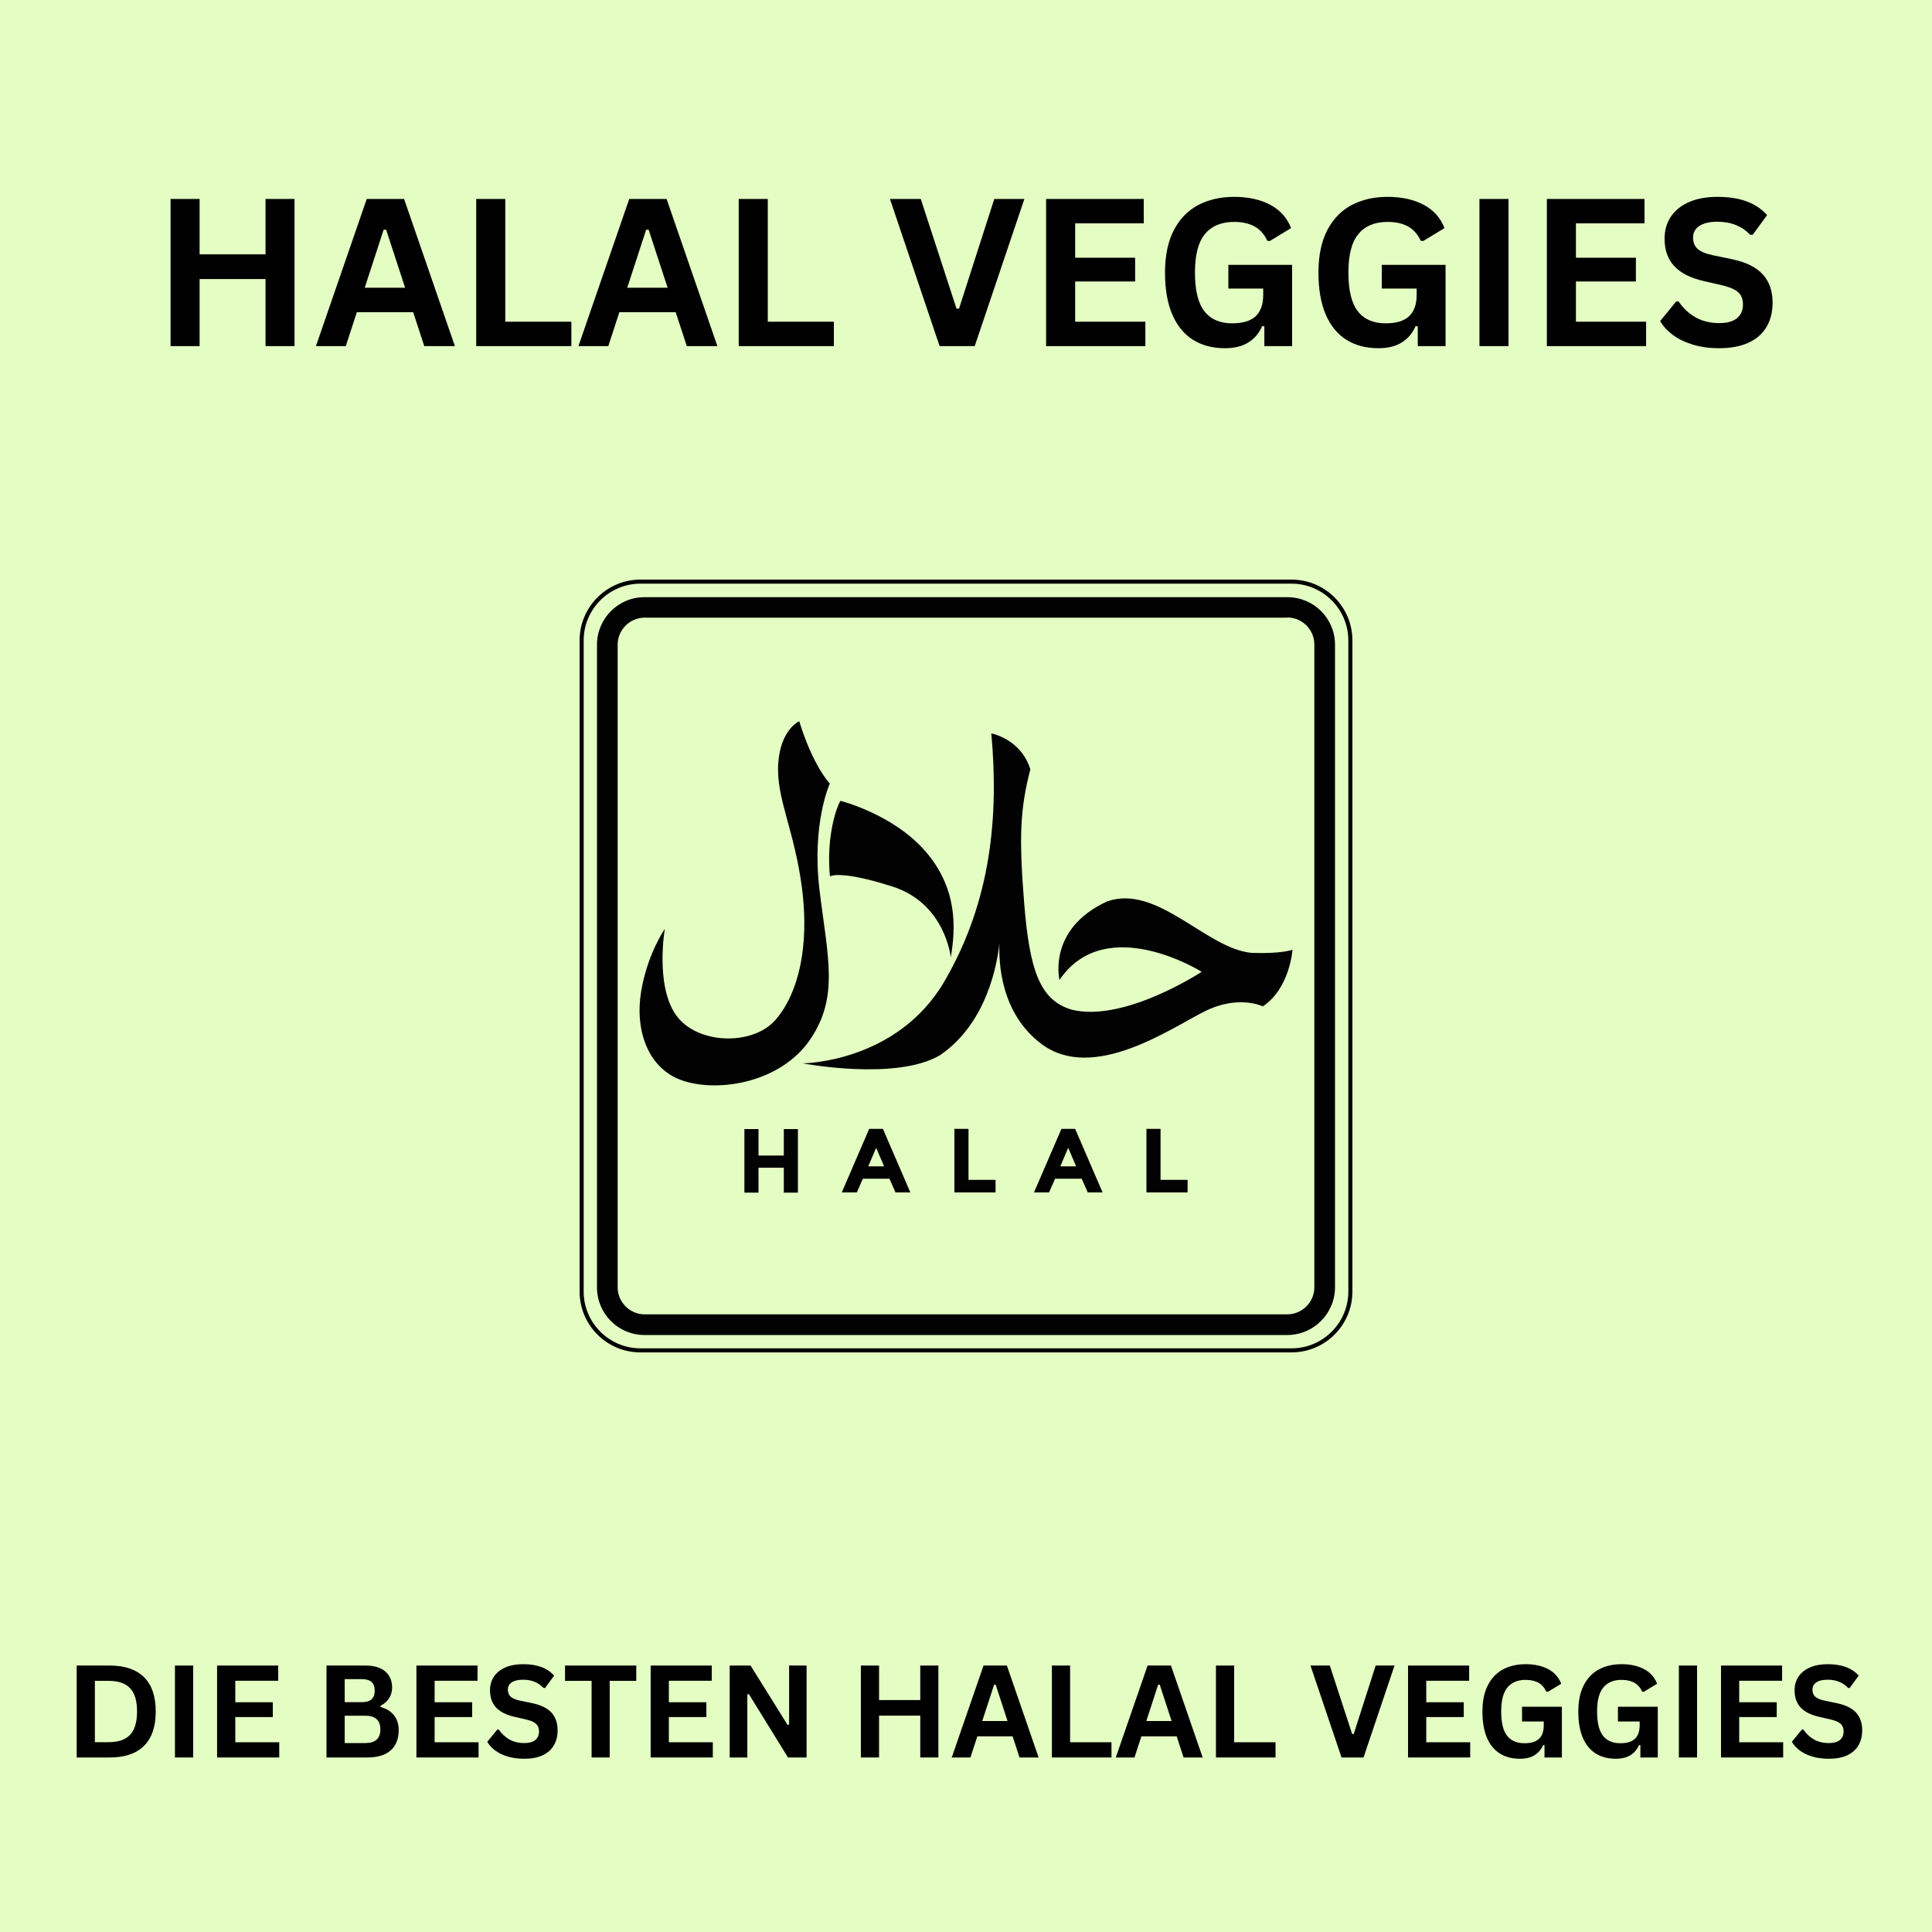 <svg version="1.0" preserveAspectRatio="xMidYMid meet" height="500" viewBox="0 0 375 375" zoomAndPan="magnify" width="500" xmlns:xlink="http://www.w3.org/1999/xlink" xmlns="http://www.w3.org/2000/svg"><defs><g></g><clipPath id="d03b043c6a"><path clip-rule="nonzero" d="M 112.5 112.5 L 262.5 112.5 L 262.5 262.5 L 112.5 262.5 Z M 112.5 112.5"></path></clipPath></defs><rect fill-opacity="1" height="450" y="-37.5" fill="#ffffff" width="450" x="-37.5"></rect><rect fill-opacity="1" height="450" y="-37.5" fill="#e3fdc3" width="450" x="-37.5"></rect><g clip-path="url(#d03b043c6a)"><path fill-rule="nonzero" fill-opacity="1" d="M 250.875 184.352 C 250.875 184.352 250.352 191.887 245.102 195.336 C 245.102 195.336 240.414 193.012 233.812 196.312 C 227.211 199.613 212.211 210.148 202.164 202.648 C 194.25 196.727 193.836 186.938 193.988 183.074 C 193.539 187.312 191.477 198.676 182.438 204.824 C 173.887 209.852 155.812 206.398 155.812 206.398 C 155.812 206.398 174.074 206.289 183.301 190.5 C 192.523 174.676 193.836 158.137 192.414 142.352 C 192.414 142.352 198.148 143.398 199.988 149.324 C 198.039 156.898 197.738 162.227 198.789 175.273 C 199.836 188.324 201.824 194.137 208.012 195.977 C 218.211 198.523 233.25 188.625 233.25 188.625 C 233.25 188.625 214.648 176.961 205.648 190.199 C 205.648 190.199 203.211 180.301 214.949 174.938 C 224.699 171.602 234.074 184.086 242.887 184.949 C 248.664 185.176 250.875 184.352 250.875 184.352 Z M 173.25 172.086 C 183.523 175.387 184.539 185.812 184.539 185.812 C 185.586 179.887 185.773 172.199 179.477 165.074 C 173.176 157.949 163.125 155.438 163.125 155.438 C 163.125 155.438 161.926 157.461 161.289 161.812 C 160.613 166.164 161.102 170.102 161.102 170.102 C 161.102 170.102 162.938 168.789 173.25 172.086 Z M 159.074 172.801 C 157.5 159.898 161.062 152.102 161.062 152.102 C 157.352 147.789 155.137 139.988 155.137 139.988 C 155.137 139.988 151.461 141.562 151.051 148.273 C 150.637 154.988 154.199 161.062 155.664 172.387 C 157.125 183.711 154.988 192.824 150.523 197.961 C 146.023 203.102 135.113 202.727 131.137 196.914 C 127.164 191.102 129.039 180.301 129.039 180.301 C 129.039 180.301 125.625 185.176 124.426 192.562 C 123.227 199.949 125.738 207.602 132.711 209.812 C 139.688 212.062 151.574 210.074 157.238 201.789 C 162.898 193.5 160.648 185.738 159.074 172.801 Z M 152.137 224.289 L 147.227 224.289 L 147.227 219.148 L 144.488 219.148 L 144.488 231.488 L 147.227 231.488 L 147.227 226.648 L 152.137 226.648 L 152.137 231.488 L 154.875 231.488 L 154.875 219.148 L 152.137 219.148 Z M 176.699 231.449 L 171.375 219.113 L 168.711 219.113 L 163.387 231.449 L 166.312 231.449 L 167.477 228.789 L 172.648 228.789 L 173.812 231.449 Z M 171.602 226.387 L 168.523 226.387 L 170.062 222.789 Z M 193.238 231.449 L 193.238 229.012 L 187.988 229.012 L 187.988 219.113 L 185.25 219.113 L 185.25 231.449 Z M 214.012 231.449 L 208.688 219.113 L 206.023 219.113 L 200.699 231.449 L 203.625 231.449 L 204.789 228.789 L 209.961 228.789 L 211.125 231.449 Z M 208.875 226.387 L 205.801 226.387 L 207.336 222.789 Z M 230.512 231.449 L 230.512 229.012 L 225.262 229.012 L 225.262 219.113 L 222.523 219.113 L 222.523 231.449 Z M 259.125 249.863 L 259.125 125.137 C 259.125 120.039 255 115.914 249.898 115.914 L 125.137 115.914 C 120.039 115.875 115.875 120.039 115.875 125.137 L 115.875 249.898 C 115.875 255 120 259.125 125.102 259.125 L 249.863 259.125 C 254.961 259.125 259.125 254.961 259.125 249.863 Z M 249.863 119.852 C 252.75 119.852 255.113 122.211 255.113 125.102 L 255.113 249.863 C 255.113 252.75 252.75 255.113 249.863 255.113 L 125.137 255.113 C 122.25 255.113 119.887 252.75 119.887 249.863 L 119.887 125.137 C 119.887 122.25 122.25 119.887 125.137 119.887 L 249.863 119.887 Z M 262.5 250.688 L 262.5 124.312 C 262.5 117.789 257.211 112.5 250.688 112.5 L 124.312 112.5 C 117.789 112.5 112.5 117.789 112.5 124.312 L 112.5 250.688 C 112.5 257.211 117.789 262.5 124.312 262.5 L 250.688 262.5 C 257.211 262.5 262.5 257.211 262.5 250.688 Z M 250.688 113.289 C 256.762 113.289 261.711 118.238 261.711 124.312 L 261.711 250.688 C 261.711 256.762 256.762 261.711 250.688 261.711 L 124.312 261.711 C 118.238 261.711 113.289 256.762 113.289 250.688 L 113.289 124.312 C 113.289 118.238 118.238 113.289 124.312 113.289 Z M 250.688 113.289" fill="#020202"></path></g><g fill-opacity="1" fill="#000000"><g transform="translate(29.385, 67.18)"><g><path d="M 22.156 -17.812 L 22.156 -28.562 L 27.781 -28.562 L 27.781 0 L 22.156 0 L 22.156 -13.016 L 9.359 -13.016 L 9.359 0 L 3.719 0 L 3.719 -28.562 L 9.359 -28.562 L 9.359 -17.812 Z M 22.156 -17.812"></path></g></g></g><g fill-opacity="1" fill="#000000"><g transform="translate(60.886, 67.18)"><g><path d="M 27.406 0 L 21.469 0 L 19.312 -6.578 L 8.375 -6.578 L 6.234 0 L 0.438 0 L 10.297 -28.562 L 17.547 -28.562 Z M 13.578 -22.594 L 9.906 -11.328 L 17.75 -11.328 L 14.062 -22.594 Z M 13.578 -22.594"></path></g></g></g><g fill-opacity="1" fill="#000000"><g transform="translate(88.715, 67.18)"><g><path d="M 9.359 -28.562 L 9.359 -4.734 L 22.188 -4.734 L 22.188 0 L 3.719 0 L 3.719 -28.562 Z M 9.359 -28.562"></path></g></g></g><g fill-opacity="1" fill="#000000"><g transform="translate(111.838, 67.18)"><g><path d="M 27.406 0 L 21.469 0 L 19.312 -6.578 L 8.375 -6.578 L 6.234 0 L 0.438 0 L 10.297 -28.562 L 17.547 -28.562 Z M 13.578 -22.594 L 9.906 -11.328 L 17.75 -11.328 L 14.062 -22.594 Z M 13.578 -22.594"></path></g></g></g><g fill-opacity="1" fill="#000000"><g transform="translate(139.667, 67.18)"><g><path d="M 9.359 -28.562 L 9.359 -4.734 L 22.188 -4.734 L 22.188 0 L 3.719 0 L 3.719 -28.562 Z M 9.359 -28.562"></path></g></g></g><g fill-opacity="1" fill="#000000"><g transform="translate(162.79, 67.18)"><g></g></g></g><g fill-opacity="1" fill="#000000"><g transform="translate(172.222, 67.18)"><g><path d="M 16.969 0 L 10.156 0 L 0.516 -28.562 L 6.5 -28.562 L 13.438 -7.266 L 13.922 -7.266 L 20.766 -28.562 L 26.609 -28.562 Z M 16.969 0"></path></g></g></g><g fill-opacity="1" fill="#000000"><g transform="translate(199.329, 67.18)"><g><path d="M 9.359 -12.547 L 9.359 -4.734 L 22.984 -4.734 L 22.984 0 L 3.719 0 L 3.719 -28.562 L 22.672 -28.562 L 22.672 -23.828 L 9.359 -23.828 L 9.359 -17.156 L 21 -17.156 L 21 -12.547 Z M 9.359 -12.547"></path></g></g></g><g fill-opacity="1" fill="#000000"><g transform="translate(223.878, 67.18)"><g><path d="M 13.875 0.406 C 11.488 0.406 9.426 -0.133 7.688 -1.219 C 5.945 -2.312 4.602 -3.953 3.656 -6.141 C 2.719 -8.336 2.25 -11.051 2.25 -14.281 C 2.25 -17.531 2.812 -20.254 3.938 -22.453 C 5.07 -24.648 6.645 -26.285 8.656 -27.359 C 10.676 -28.43 13.016 -28.969 15.672 -28.969 C 18.398 -28.969 20.727 -28.457 22.656 -27.438 C 24.582 -26.426 25.938 -24.914 26.719 -22.906 L 22.594 -20.406 L 22.109 -20.438 C 21.523 -21.707 20.703 -22.633 19.641 -23.219 C 18.578 -23.812 17.254 -24.109 15.672 -24.109 C 13.203 -24.109 11.316 -23.328 10.016 -21.766 C 8.711 -20.211 8.062 -17.719 8.062 -14.281 C 8.062 -10.832 8.672 -8.328 9.891 -6.766 C 11.109 -5.203 12.91 -4.422 15.297 -4.422 C 17.348 -4.422 18.863 -4.879 19.844 -5.797 C 20.82 -6.723 21.312 -8.102 21.312 -9.938 L 21.312 -11.172 L 14.547 -11.172 L 14.547 -15.766 L 26.922 -15.766 L 26.922 0 L 21.531 0 L 21.531 -3.828 L 21.109 -3.891 C 20.523 -2.523 19.633 -1.469 18.438 -0.719 C 17.25 0.031 15.727 0.406 13.875 0.406 Z M 13.875 0.406"></path></g></g></g><g fill-opacity="1" fill="#000000"><g transform="translate(253.66, 67.18)"><g><path d="M 13.875 0.406 C 11.488 0.406 9.426 -0.133 7.688 -1.219 C 5.945 -2.312 4.602 -3.953 3.656 -6.141 C 2.719 -8.336 2.25 -11.051 2.25 -14.281 C 2.25 -17.531 2.812 -20.254 3.938 -22.453 C 5.07 -24.648 6.645 -26.285 8.656 -27.359 C 10.676 -28.43 13.016 -28.969 15.672 -28.969 C 18.398 -28.969 20.727 -28.457 22.656 -27.438 C 24.582 -26.426 25.938 -24.914 26.719 -22.906 L 22.594 -20.406 L 22.109 -20.438 C 21.523 -21.707 20.703 -22.633 19.641 -23.219 C 18.578 -23.812 17.254 -24.109 15.672 -24.109 C 13.203 -24.109 11.316 -23.328 10.016 -21.766 C 8.711 -20.211 8.062 -17.719 8.062 -14.281 C 8.062 -10.832 8.672 -8.328 9.891 -6.766 C 11.109 -5.203 12.91 -4.422 15.297 -4.422 C 17.348 -4.422 18.863 -4.879 19.844 -5.797 C 20.82 -6.723 21.312 -8.102 21.312 -9.938 L 21.312 -11.172 L 14.547 -11.172 L 14.547 -15.766 L 26.922 -15.766 L 26.922 0 L 21.531 0 L 21.531 -3.828 L 21.109 -3.891 C 20.523 -2.523 19.633 -1.469 18.438 -0.719 C 17.25 0.031 15.727 0.406 13.875 0.406 Z M 13.875 0.406"></path></g></g></g><g fill-opacity="1" fill="#000000"><g transform="translate(283.442, 67.18)"><g><path d="M 9.359 0 L 3.719 0 L 3.719 -28.562 L 9.359 -28.562 Z M 9.359 0"></path></g></g></g><g fill-opacity="1" fill="#000000"><g transform="translate(296.527, 67.18)"><g><path d="M 9.359 -12.547 L 9.359 -4.734 L 22.984 -4.734 L 22.984 0 L 3.719 0 L 3.719 -28.562 L 22.672 -28.562 L 22.672 -23.828 L 9.359 -23.828 L 9.359 -17.156 L 21 -17.156 L 21 -12.547 Z M 9.359 -12.547"></path></g></g></g><g fill-opacity="1" fill="#000000"><g transform="translate(321.075, 67.18)"><g><path d="M 12.656 0.406 C 10.676 0.406 8.914 0.16 7.375 -0.328 C 5.832 -0.816 4.547 -1.457 3.516 -2.25 C 2.484 -3.039 1.695 -3.91 1.156 -4.859 L 4.266 -8.656 L 4.75 -8.656 C 5.602 -7.375 6.691 -6.352 8.016 -5.594 C 9.336 -4.844 10.883 -4.469 12.656 -4.469 C 14.164 -4.469 15.305 -4.785 16.078 -5.422 C 16.848 -6.066 17.234 -6.945 17.234 -8.062 C 17.234 -8.738 17.109 -9.305 16.859 -9.766 C 16.609 -10.223 16.195 -10.613 15.625 -10.938 C 15.051 -11.258 14.273 -11.539 13.297 -11.781 L 9.625 -12.625 C 7.062 -13.207 5.148 -14.176 3.891 -15.531 C 2.641 -16.895 2.016 -18.664 2.016 -20.844 C 2.016 -22.457 2.414 -23.875 3.219 -25.094 C 4.031 -26.32 5.207 -27.273 6.75 -27.953 C 8.289 -28.629 10.133 -28.969 12.281 -28.969 C 14.488 -28.969 16.375 -28.676 17.938 -28.094 C 19.508 -27.52 20.836 -26.633 21.922 -25.438 L 19.125 -21.609 L 18.641 -21.609 C 17.828 -22.453 16.898 -23.082 15.859 -23.5 C 14.816 -23.926 13.625 -24.141 12.281 -24.141 C 10.738 -24.141 9.562 -23.863 8.75 -23.312 C 7.945 -22.77 7.547 -22.02 7.547 -21.062 C 7.547 -20.156 7.828 -19.438 8.391 -18.906 C 8.953 -18.375 9.93 -17.957 11.328 -17.656 L 15.078 -16.875 C 17.848 -16.289 19.859 -15.297 21.109 -13.891 C 22.359 -12.492 22.984 -10.672 22.984 -8.422 C 22.984 -6.641 22.598 -5.086 21.828 -3.766 C 21.066 -2.441 19.91 -1.414 18.359 -0.688 C 16.805 0.039 14.906 0.406 12.656 0.406 Z M 12.656 0.406"></path></g></g></g><g fill-opacity="1" fill="#000000"><g transform="translate(12.571, 341.125)"><g><path d="M 8.734 -17.844 C 11.641 -17.844 13.852 -17.094 15.375 -15.594 C 16.895 -14.102 17.656 -11.879 17.656 -8.922 C 17.656 -5.973 16.895 -3.75 15.375 -2.25 C 13.852 -0.75 11.641 0 8.734 0 L 2.312 0 L 2.312 -17.844 Z M 8.531 -2.969 C 10.375 -2.969 11.75 -3.438 12.656 -4.375 C 13.57 -5.312 14.031 -6.828 14.031 -8.922 C 14.031 -11.016 13.57 -12.531 12.656 -13.469 C 11.75 -14.406 10.375 -14.875 8.531 -14.875 L 5.844 -14.875 L 5.844 -2.969 Z M 8.531 -2.969"></path></g></g></g><g fill-opacity="1" fill="#000000"><g transform="translate(31.648, 341.125)"><g><path d="M 5.844 0 L 2.312 0 L 2.312 -17.844 L 5.844 -17.844 Z M 5.844 0"></path></g></g></g><g fill-opacity="1" fill="#000000"><g transform="translate(39.825, 341.125)"><g><path d="M 5.844 -7.844 L 5.844 -2.953 L 14.375 -2.953 L 14.375 0 L 2.312 0 L 2.312 -17.844 L 14.172 -17.844 L 14.172 -14.891 L 5.844 -14.891 L 5.844 -10.719 L 13.125 -10.719 L 13.125 -7.844 Z M 5.844 -7.844"></path></g></g></g><g fill-opacity="1" fill="#000000"><g transform="translate(55.167, 341.125)"><g></g></g></g><g fill-opacity="1" fill="#000000"><g transform="translate(61.062, 341.125)"><g><path d="M 2.312 0 L 2.312 -17.844 L 9.938 -17.844 C 11.031 -17.844 11.957 -17.672 12.719 -17.328 C 13.488 -16.984 14.066 -16.488 14.453 -15.844 C 14.848 -15.207 15.047 -14.457 15.047 -13.594 C 15.047 -12.801 14.852 -12.102 14.469 -11.5 C 14.082 -10.895 13.531 -10.41 12.812 -10.047 L 12.812 -9.797 C 13.938 -9.492 14.801 -8.957 15.406 -8.188 C 16.02 -7.414 16.328 -6.469 16.328 -5.344 C 16.328 -3.633 15.812 -2.316 14.781 -1.391 C 13.758 -0.461 12.234 0 10.203 0 Z M 9.203 -10.734 C 10.848 -10.734 11.672 -11.473 11.672 -12.953 C 11.672 -13.711 11.469 -14.273 11.062 -14.641 C 10.656 -15.016 10.035 -15.203 9.203 -15.203 L 5.844 -15.203 L 5.844 -10.734 Z M 9.844 -2.797 C 11.789 -2.797 12.766 -3.676 12.766 -5.438 C 12.766 -7.219 11.789 -8.109 9.844 -8.109 L 5.844 -8.109 L 5.844 -2.797 Z M 9.844 -2.797"></path></g></g></g><g fill-opacity="1" fill="#000000"><g transform="translate(78.516, 341.125)"><g><path d="M 5.844 -7.844 L 5.844 -2.953 L 14.375 -2.953 L 14.375 0 L 2.312 0 L 2.312 -17.844 L 14.172 -17.844 L 14.172 -14.891 L 5.844 -14.891 L 5.844 -10.719 L 13.125 -10.719 L 13.125 -7.844 Z M 5.844 -7.844"></path></g></g></g><g fill-opacity="1" fill="#000000"><g transform="translate(93.857, 341.125)"><g><path d="M 7.906 0.25 C 6.676 0.25 5.578 0.098 4.609 -0.203 C 3.641 -0.504 2.832 -0.906 2.188 -1.406 C 1.551 -1.906 1.062 -2.453 0.719 -3.047 L 2.656 -5.406 L 2.969 -5.406 C 3.5 -4.613 4.176 -3.977 5 -3.5 C 5.832 -3.031 6.801 -2.797 7.906 -2.797 C 8.852 -2.797 9.566 -2.992 10.047 -3.391 C 10.523 -3.785 10.766 -4.336 10.766 -5.047 C 10.766 -5.461 10.688 -5.812 10.531 -6.094 C 10.375 -6.383 10.117 -6.629 9.766 -6.828 C 9.41 -7.035 8.926 -7.211 8.312 -7.359 L 6.016 -7.891 C 4.41 -8.254 3.211 -8.859 2.422 -9.703 C 1.641 -10.555 1.25 -11.664 1.25 -13.031 C 1.25 -14.031 1.5 -14.91 2 -15.672 C 2.508 -16.441 3.25 -17.039 4.219 -17.469 C 5.188 -17.895 6.336 -18.109 7.672 -18.109 C 9.047 -18.109 10.223 -17.926 11.203 -17.562 C 12.191 -17.195 13.023 -16.641 13.703 -15.891 L 11.953 -13.5 L 11.641 -13.5 C 11.141 -14.031 10.562 -14.426 9.906 -14.688 C 9.258 -14.957 8.516 -15.094 7.672 -15.094 C 6.703 -15.094 5.969 -14.922 5.469 -14.578 C 4.969 -14.234 4.719 -13.758 4.719 -13.156 C 4.719 -12.594 4.895 -12.145 5.25 -11.812 C 5.602 -11.477 6.211 -11.219 7.078 -11.031 L 9.422 -10.547 C 11.16 -10.18 12.422 -9.562 13.203 -8.688 C 13.984 -7.812 14.375 -6.672 14.375 -5.266 C 14.375 -4.148 14.129 -3.176 13.641 -2.344 C 13.16 -1.52 12.438 -0.879 11.469 -0.422 C 10.5 0.023 9.312 0.25 7.906 0.25 Z M 7.906 0.25"></path></g></g></g><g fill-opacity="1" fill="#000000"><g transform="translate(109.187, 341.125)"><g><path d="M 14.312 -17.844 L 14.312 -14.875 L 9.156 -14.875 L 9.156 0 L 5.641 0 L 5.641 -14.875 L 0.484 -14.875 L 0.484 -17.844 Z M 14.312 -17.844"></path></g></g></g><g fill-opacity="1" fill="#000000"><g transform="translate(123.98, 341.125)"><g><path d="M 5.844 -7.844 L 5.844 -2.953 L 14.375 -2.953 L 14.375 0 L 2.312 0 L 2.312 -17.844 L 14.172 -17.844 L 14.172 -14.891 L 5.844 -14.891 L 5.844 -10.719 L 13.125 -10.719 L 13.125 -7.844 Z M 5.844 -7.844"></path></g></g></g><g fill-opacity="1" fill="#000000"><g transform="translate(139.322, 341.125)"><g><path d="M 5.734 0 L 2.312 0 L 2.312 -17.844 L 6.359 -17.844 L 13.531 -6.344 L 13.844 -6.391 L 13.844 -17.844 L 17.234 -17.844 L 17.234 0 L 13.625 0 L 6.047 -12.281 L 5.734 -12.234 Z M 5.734 0"></path></g></g></g><g fill-opacity="1" fill="#000000"><g transform="translate(158.886, 341.125)"><g></g></g></g><g fill-opacity="1" fill="#000000"><g transform="translate(164.781, 341.125)"><g><path d="M 13.844 -11.141 L 13.844 -17.844 L 17.359 -17.844 L 17.359 0 L 13.844 0 L 13.844 -8.125 L 5.844 -8.125 L 5.844 0 L 2.312 0 L 2.312 -17.844 L 5.844 -17.844 L 5.844 -11.141 Z M 13.844 -11.141"></path></g></g></g><g fill-opacity="1" fill="#000000"><g transform="translate(184.468, 341.125)"><g><path d="M 17.125 0 L 13.422 0 L 12.078 -4.109 L 5.234 -4.109 L 3.891 0 L 0.266 0 L 6.438 -17.844 L 10.969 -17.844 Z M 8.484 -14.125 L 6.188 -7.078 L 11.094 -7.078 L 8.797 -14.125 Z M 8.484 -14.125"></path></g></g></g><g fill-opacity="1" fill="#000000"><g transform="translate(201.861, 341.125)"><g><path d="M 5.844 -17.844 L 5.844 -2.953 L 13.875 -2.953 L 13.875 0 L 2.312 0 L 2.312 -17.844 Z M 5.844 -17.844"></path></g></g></g><g fill-opacity="1" fill="#000000"><g transform="translate(216.311, 341.125)"><g><path d="M 17.125 0 L 13.422 0 L 12.078 -4.109 L 5.234 -4.109 L 3.891 0 L 0.266 0 L 6.438 -17.844 L 10.969 -17.844 Z M 8.484 -14.125 L 6.188 -7.078 L 11.094 -7.078 L 8.797 -14.125 Z M 8.484 -14.125"></path></g></g></g><g fill-opacity="1" fill="#000000"><g transform="translate(233.704, 341.125)"><g><path d="M 5.844 -17.844 L 5.844 -2.953 L 13.875 -2.953 L 13.875 0 L 2.312 0 L 2.312 -17.844 Z M 5.844 -17.844"></path></g></g></g><g fill-opacity="1" fill="#000000"><g transform="translate(248.155, 341.125)"><g></g></g></g><g fill-opacity="1" fill="#000000"><g transform="translate(254.05, 341.125)"><g><path d="M 10.609 0 L 6.344 0 L 0.312 -17.844 L 4.062 -17.844 L 8.406 -4.547 L 8.703 -4.547 L 12.969 -17.844 L 16.625 -17.844 Z M 10.609 0"></path></g></g></g><g fill-opacity="1" fill="#000000"><g transform="translate(270.99, 341.125)"><g><path d="M 5.844 -7.844 L 5.844 -2.953 L 14.375 -2.953 L 14.375 0 L 2.312 0 L 2.312 -17.844 L 14.172 -17.844 L 14.172 -14.891 L 5.844 -14.891 L 5.844 -10.719 L 13.125 -10.719 L 13.125 -7.844 Z M 5.844 -7.844"></path></g></g></g><g fill-opacity="1" fill="#000000"><g transform="translate(286.332, 341.125)"><g><path d="M 8.672 0.25 C 7.18 0.25 5.891 -0.086 4.797 -0.766 C 3.711 -1.441 2.875 -2.461 2.281 -3.828 C 1.695 -5.203 1.406 -6.898 1.406 -8.922 C 1.406 -10.953 1.758 -12.656 2.469 -14.031 C 3.176 -15.406 4.156 -16.426 5.406 -17.094 C 6.664 -17.77 8.129 -18.109 9.797 -18.109 C 11.504 -18.109 12.957 -17.789 14.156 -17.156 C 15.363 -16.52 16.211 -15.57 16.703 -14.312 L 14.125 -12.75 L 13.812 -12.766 C 13.445 -13.566 12.93 -14.148 12.266 -14.516 C 11.609 -14.879 10.785 -15.062 9.797 -15.062 C 8.254 -15.062 7.078 -14.57 6.266 -13.594 C 5.453 -12.625 5.047 -11.066 5.047 -8.922 C 5.047 -6.766 5.426 -5.195 6.188 -4.219 C 6.945 -3.25 8.07 -2.766 9.562 -2.766 C 10.844 -2.766 11.785 -3.051 12.391 -3.625 C 13.004 -4.207 13.312 -5.07 13.312 -6.219 L 13.312 -6.984 L 9.094 -6.984 L 9.094 -9.844 L 16.828 -9.844 L 16.828 0 L 13.453 0 L 13.453 -2.391 L 13.203 -2.422 C 12.828 -1.566 12.266 -0.906 11.516 -0.438 C 10.773 0.02 9.828 0.25 8.672 0.25 Z M 8.672 0.25"></path></g></g></g><g fill-opacity="1" fill="#000000"><g transform="translate(304.945, 341.125)"><g><path d="M 8.672 0.25 C 7.18 0.25 5.891 -0.086 4.797 -0.766 C 3.711 -1.441 2.875 -2.461 2.281 -3.828 C 1.695 -5.203 1.406 -6.898 1.406 -8.922 C 1.406 -10.953 1.758 -12.656 2.469 -14.031 C 3.176 -15.406 4.156 -16.426 5.406 -17.094 C 6.664 -17.77 8.129 -18.109 9.797 -18.109 C 11.504 -18.109 12.957 -17.789 14.156 -17.156 C 15.363 -16.52 16.211 -15.57 16.703 -14.312 L 14.125 -12.75 L 13.812 -12.766 C 13.445 -13.566 12.93 -14.148 12.266 -14.516 C 11.609 -14.879 10.785 -15.062 9.797 -15.062 C 8.254 -15.062 7.078 -14.57 6.266 -13.594 C 5.453 -12.625 5.047 -11.066 5.047 -8.922 C 5.047 -6.766 5.426 -5.195 6.188 -4.219 C 6.945 -3.25 8.07 -2.766 9.562 -2.766 C 10.844 -2.766 11.785 -3.051 12.391 -3.625 C 13.004 -4.207 13.312 -5.07 13.312 -6.219 L 13.312 -6.984 L 9.094 -6.984 L 9.094 -9.844 L 16.828 -9.844 L 16.828 0 L 13.453 0 L 13.453 -2.391 L 13.203 -2.422 C 12.828 -1.566 12.266 -0.906 11.516 -0.438 C 10.773 0.02 9.828 0.25 8.672 0.25 Z M 8.672 0.25"></path></g></g></g><g fill-opacity="1" fill="#000000"><g transform="translate(323.558, 341.125)"><g><path d="M 5.844 0 L 2.312 0 L 2.312 -17.844 L 5.844 -17.844 Z M 5.844 0"></path></g></g></g><g fill-opacity="1" fill="#000000"><g transform="translate(331.735, 341.125)"><g><path d="M 5.844 -7.844 L 5.844 -2.953 L 14.375 -2.953 L 14.375 0 L 2.312 0 L 2.312 -17.844 L 14.172 -17.844 L 14.172 -14.891 L 5.844 -14.891 L 5.844 -10.719 L 13.125 -10.719 L 13.125 -7.844 Z M 5.844 -7.844"></path></g></g></g><g fill-opacity="1" fill="#000000"><g transform="translate(347.077, 341.125)"><g><path d="M 7.906 0.25 C 6.676 0.25 5.578 0.098 4.609 -0.203 C 3.641 -0.504 2.832 -0.906 2.188 -1.406 C 1.551 -1.906 1.062 -2.453 0.719 -3.047 L 2.656 -5.406 L 2.969 -5.406 C 3.5 -4.613 4.176 -3.977 5 -3.5 C 5.832 -3.031 6.801 -2.797 7.906 -2.797 C 8.852 -2.797 9.566 -2.992 10.047 -3.391 C 10.523 -3.785 10.766 -4.336 10.766 -5.047 C 10.766 -5.461 10.688 -5.812 10.531 -6.094 C 10.375 -6.383 10.117 -6.629 9.766 -6.828 C 9.41 -7.035 8.926 -7.211 8.312 -7.359 L 6.016 -7.891 C 4.41 -8.254 3.211 -8.859 2.422 -9.703 C 1.641 -10.555 1.25 -11.664 1.25 -13.031 C 1.25 -14.031 1.5 -14.91 2 -15.672 C 2.508 -16.441 3.25 -17.039 4.219 -17.469 C 5.188 -17.895 6.336 -18.109 7.672 -18.109 C 9.047 -18.109 10.223 -17.926 11.203 -17.562 C 12.191 -17.195 13.023 -16.641 13.703 -15.891 L 11.953 -13.5 L 11.641 -13.5 C 11.141 -14.031 10.562 -14.426 9.906 -14.688 C 9.258 -14.957 8.516 -15.094 7.672 -15.094 C 6.703 -15.094 5.969 -14.922 5.469 -14.578 C 4.969 -14.234 4.719 -13.758 4.719 -13.156 C 4.719 -12.594 4.895 -12.145 5.25 -11.812 C 5.602 -11.477 6.211 -11.219 7.078 -11.031 L 9.422 -10.547 C 11.16 -10.18 12.422 -9.562 13.203 -8.688 C 13.984 -7.812 14.375 -6.672 14.375 -5.266 C 14.375 -4.148 14.129 -3.176 13.641 -2.344 C 13.16 -1.52 12.438 -0.879 11.469 -0.422 C 10.5 0.023 9.312 0.25 7.906 0.25 Z M 7.906 0.25"></path></g></g></g></svg>